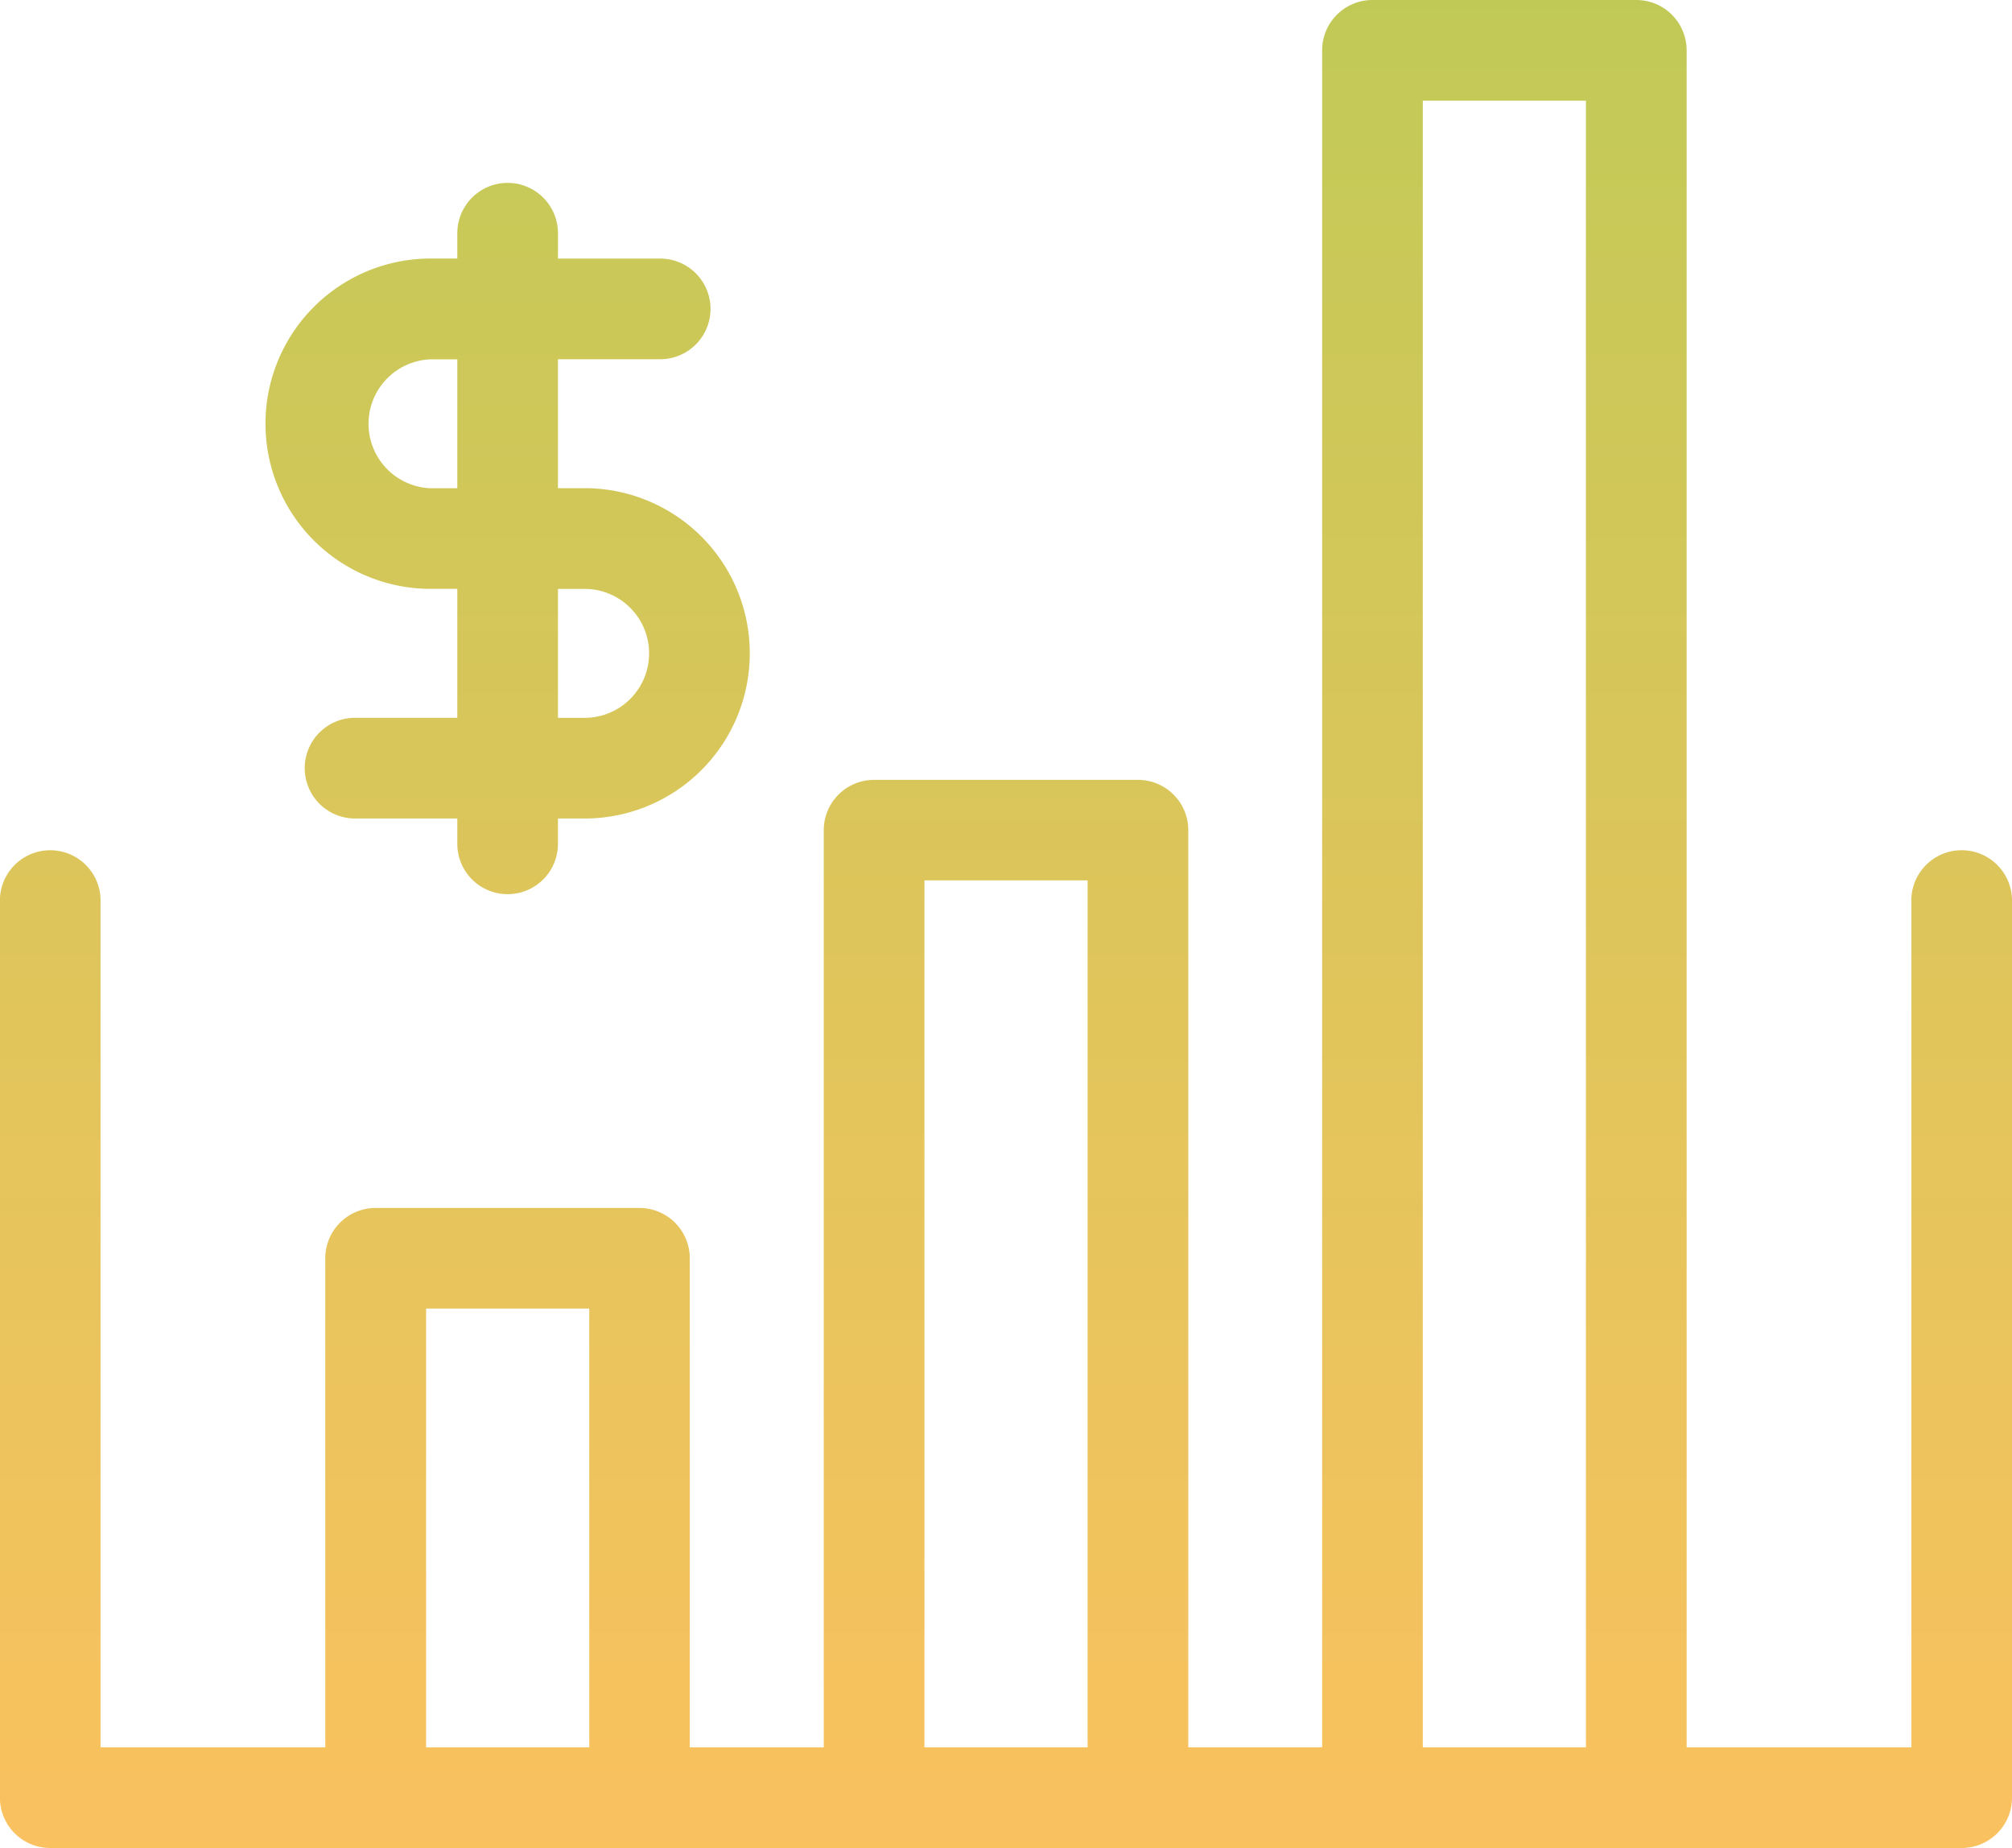 <svg xmlns="http://www.w3.org/2000/svg" xmlns:xlink="http://www.w3.org/1999/xlink" width="45.259" height="41.566" viewBox="0 0 45.259 41.566">
  <defs>
    <linearGradient id="linear-gradient" x1="0.5" x2="0.5" y2="1" gradientUnits="objectBoundingBox">
      <stop offset="0" stop-color="#94c028"/>
      <stop offset="1" stop-color="#f9b237"/>
    </linearGradient>
  </defs>
  <g id="Layer_x0020_1" opacity="0.8">
    <path id="Path_4001" data-name="Path 4001" d="M53.964,64.866a1.132,1.132,0,0,1,2.265,0V85.044A1.132,1.132,0,0,1,55.1,86.176H12.1a1.132,1.132,0,0,1-1.132-1.132V64.866a1.132,1.132,0,0,1,2.264,0V83.912h5.055v-11a1.132,1.132,0,0,1,1.132-1.132h5.934a1.132,1.132,0,0,1,1.133,1.132v11H29.5V63.283a1.132,1.132,0,0,1,1.132-1.132h5.935A1.132,1.132,0,0,1,37.7,63.283V83.912h3.011V45.742a1.132,1.132,0,0,1,1.133-1.132h5.934a1.132,1.132,0,0,1,1.132,1.132v38.17h5.055V64.866ZM21.257,49.856a1.132,1.132,0,0,1,2.264,0v.57h2.3a1.132,1.132,0,0,1,0,2.264h-2.3v2.9h.6a3.715,3.715,0,0,1,0,7.43h-.6v.57a1.132,1.132,0,0,1-2.264,0v-.57h-2.3a1.132,1.132,0,0,1,0-2.265h2.3v-2.9h-.6a3.715,3.715,0,0,1,0-7.43h.6Zm2.264,8v2.9h.6a1.45,1.45,0,1,0,0-2.9h-.6Zm-2.264-2.264v-2.9h-.6a1.451,1.451,0,0,0,0,2.9h.6Zm21.718,28.32h3.67V46.874h-3.67Zm-11.21,0h3.67v-19.5h-3.67Zm-11.21,0h3.67V74.043h-3.67Z" transform="translate(-10.97 -44.61)" fill="url(#linear-gradient)"/>
  </g>
</svg>
